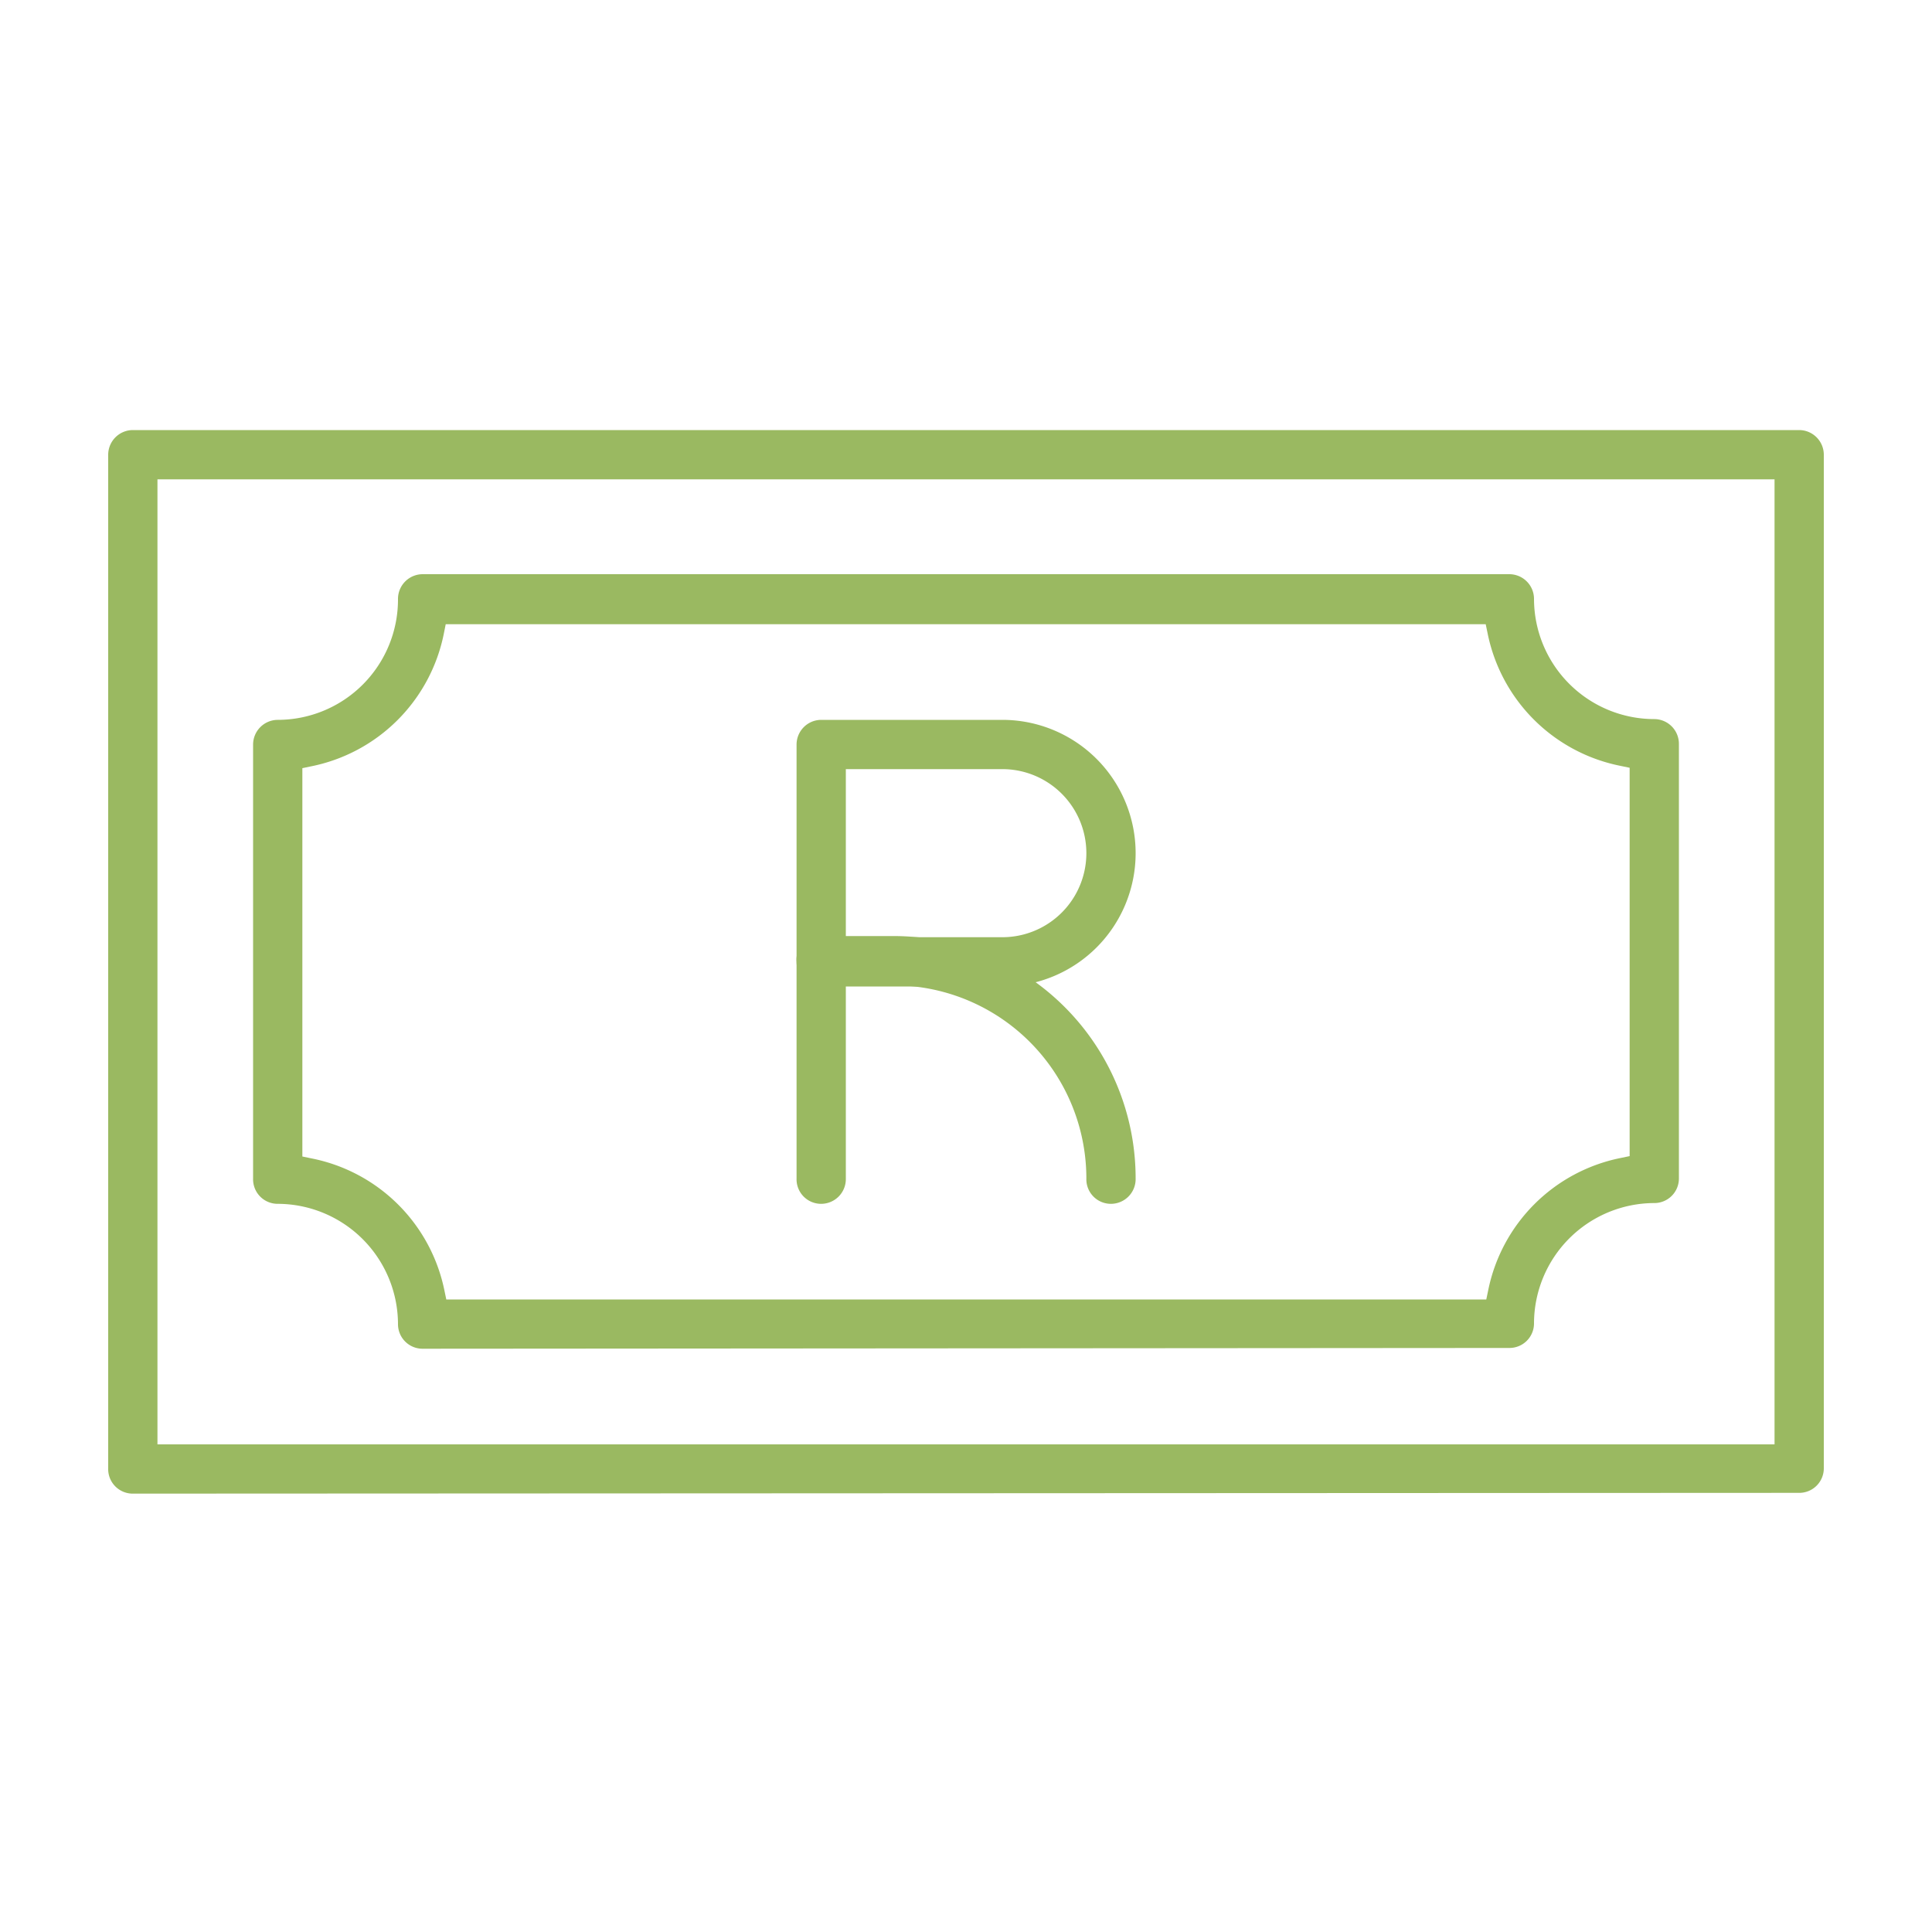 <svg xmlns="http://www.w3.org/2000/svg" id="Layer_1" data-name="Layer 1" viewBox="0 0 100 100"><defs><style>.cls-1{fill:#9ab961;}</style></defs><path class="cls-1" d="M42.5,62.31A1.27,1.27,0,0,1,41.23,61V49.79a1.28,1.28,0,1,1,2.55,0V61A1.28,1.28,0,0,1,42.5,62.31Z"></path><path class="cls-1" d="M42.5,51.06a1.27,1.27,0,0,1-1.27-1.27V38.54a1.28,1.28,0,0,1,1.27-1.28h9.38a6.9,6.9,0,0,1,0,13.8Zm1.28-2.55h8.1a4.35,4.35,0,0,0,0-8.7h-8.1Z"></path><path class="cls-1" d="M57.5,62.31A1.27,1.27,0,0,1,56.23,61a10,10,0,0,0-10-10H42.5a1.28,1.28,0,0,1,0-2.55h3.75A12.54,12.54,0,0,1,58.78,61,1.28,1.28,0,0,1,57.5,62.31Z"></path><path class="cls-1" d="M6.88,77.31A1.27,1.27,0,0,1,5.6,76V23.54a1.28,1.28,0,0,1,1.28-1.28H93.13a1.28,1.28,0,0,1,1.27,1.28V76a1.27,1.27,0,0,1-1.27,1.27Zm1.27-2.55h83.7V24.81H8.15Z"></path><path class="cls-1" d="M21.88,69.81a1.27,1.27,0,0,1-1.28-1.27,6.24,6.24,0,0,0-6.22-6.23A1.27,1.27,0,0,1,13.1,61V38.54a1.28,1.28,0,0,1,1.28-1.28A6.23,6.23,0,0,0,20.6,31a1.28,1.28,0,0,1,1.28-1.28H78.13A1.28,1.28,0,0,1,79.4,31a6.23,6.23,0,0,0,6.23,6.22,1.28,1.28,0,0,1,1.27,1.28V61a1.27,1.27,0,0,1-1.27,1.27,6.24,6.24,0,0,0-6.23,6.23,1.27,1.27,0,0,1-1.27,1.27Zm1.09-37a8.76,8.76,0,0,1-6.84,6.85l-.48.1v20.1l.48.1A8.75,8.75,0,0,1,23,66.78l.1.48H76.93l.1-.48a8.75,8.75,0,0,1,6.84-6.84l.48-.1V39.74l-.48-.1A8.76,8.76,0,0,1,77,32.79l-.1-.48H23.07Z"></path></svg>